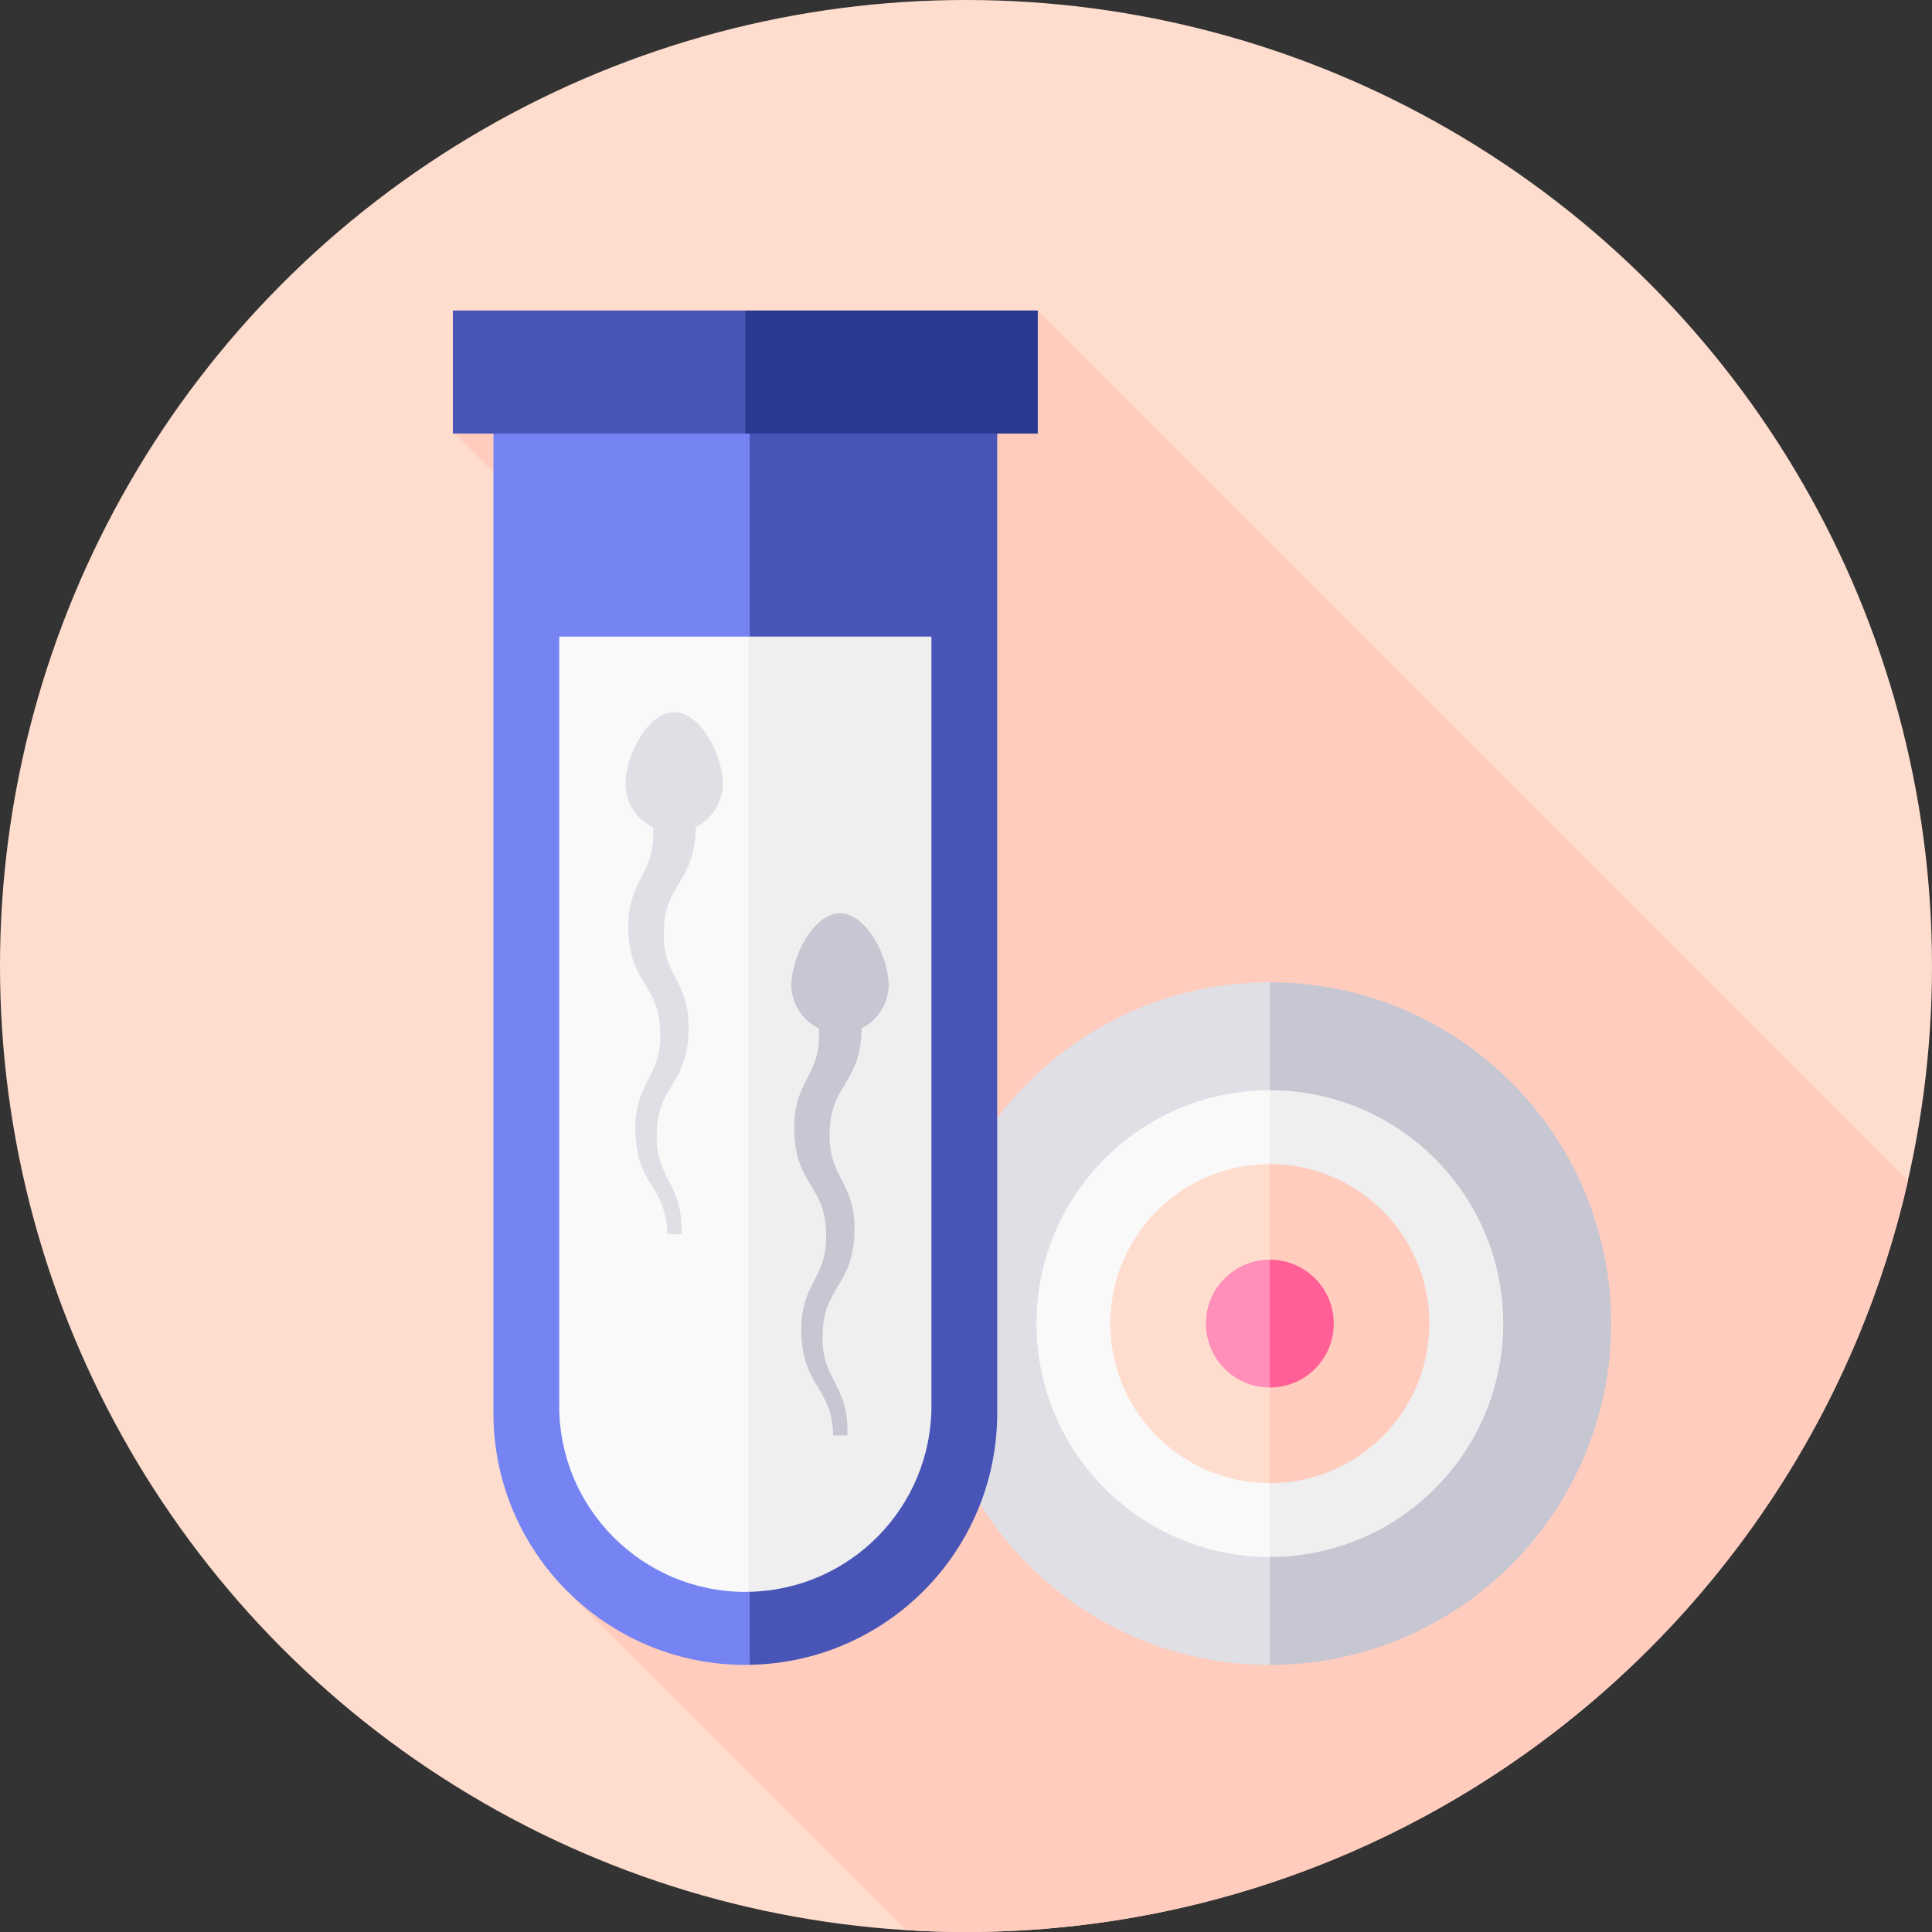 <svg id="Capa_1" enable-background="new 0 0 512 512" height="512" viewBox="0 0 512 512" width="512" xmlns="http://www.w3.org/2000/svg"><rect x="0" y="0" width="512" height="512" fill="#333333" stroke="none"/><g><circle cx="256" cy="256" fill="#ffddce" r="256"/><path d="m120.276 114.647 27.867 27.867 4.055 281.035 87.948 87.948c5.246.321 10.528.503 15.854.503 121.826 0 223.766-85.1 249.643-199.095l-230.622-230.622z" fill="#ffccbd"/><g><g><g><path d="m393.618 350.766-57.098 90.452c-49.955 0-90.452-40.497-90.452-90.452s40.497-90.452 90.452-90.452z" fill="#dfdfe5"/><path d="m426.971 350.766c0 49.955-40.497 90.452-90.452 90.452v-180.903c49.956 0 90.452 40.496 90.452 90.451z" fill="#c7c7d3"/></g><g><g><g><path d="m375.561 350.766-39.041 61.846c-34.157 0-61.846-27.689-61.846-61.846s27.689-61.846 61.846-61.846z" fill="#f9f9f9"/><path d="m398.366 350.766c0 34.157-27.689 61.846-61.846 61.846v-123.692c34.156 0 61.846 27.69 61.846 61.846z" fill="#efefef"/></g><g><path d="m363.207 350.766-26.687 42.276c-23.348 0-42.276-18.928-42.276-42.276s18.927-42.276 42.276-42.276z" fill="#ffddce"/><path d="m378.796 350.766c0 23.348-18.927 42.276-42.276 42.276v-84.552c23.348.001 42.276 18.928 42.276 42.276z" fill="#ffccbd"/></g></g><g><path d="m347.213 350.766-10.693 16.939c-9.355 0-16.939-7.584-16.939-16.939s7.584-16.939 16.939-16.939z" fill="#ff8fb8"/><path d="m353.459 350.766c0 9.355-7.584 16.939-16.939 16.939v-33.878c9.355 0 16.939 7.584 16.939 16.939z" fill="#ff5f96"/></g></g></g><g><path d="m198.686 98.596h-67.923v275.867c0 36.868 29.887 66.755 66.755 66.755.392 0 .778-.023 1.168-.029l14.534-204.004z" fill="#7584f2"/><path d="m198.686 441.188c36.327-.626 65.587-30.25 65.587-66.726v-275.866h-65.587z" fill="#4855b7"/><g><path d="m197.518 114.908h-77.503v-32.625h77.503l7.712 16.313z" fill="#4855b7"/><path d="m197.518 82.283h77.503v32.625h-77.503z" fill="#293891"/></g><path d="m198.381 168.707h-50.188v203.837c0 27.241 22.084 49.325 49.325 49.325.289 0 .575-.017.863-.022l10.739-150.738z" fill="#f9f9f9"/><path d="m198.381 421.847c26.842-.462 48.462-22.351 48.462-49.303v-203.837h-48.462z" fill="#efefef"/><g><g><path d="m222.612 242.039c-7.122 0-12.895 11.775-12.895 18.897s5.773 12.895 12.895 12.895 12.895-5.773 12.895-12.895-5.773-18.897-12.895-18.897z" fill="#c7c7d3"/></g><path d="m223.818 287.503c2.084-3.432 4.239-6.981 4.491-14.164l.066-1.875-11.393-.399.07 2.011c.217 6.204-1.381 9.307-3.074 12.593-1.839 3.569-3.74 7.26-3.489 14.443.252 7.183 2.407 10.732 4.491 14.164 1.919 3.159 3.731 6.143 3.948 12.348.03.843.023 1.625-.01 2.362-.211 4.685-1.601 7.393-3.064 10.232-1.839 3.57-3.74 7.261-3.489 14.444.252 7.183 2.407 10.732 4.491 14.164 1.915 3.154 3.724 6.133 3.947 12.315v.23l3.752.066c.252-7.184-1.649-10.875-3.489-14.444-1.693-3.286-3.291-6.39-3.074-12.594s2.029-9.188 3.948-12.348c1.869-3.078 3.791-6.26 4.35-12.065.064-.667.115-1.36.141-2.1.252-7.183-1.65-10.874-3.488-14.443-1.693-3.286-3.292-6.389-3.074-12.593.219-6.204 2.031-9.188 3.949-12.347z" fill="#c7c7d3"/></g><g><g><path d="m178.657 188.736c-7.122 0-12.895 11.775-12.895 18.897s5.773 12.895 12.895 12.895 12.895-5.773 12.895-12.895-5.774-18.897-12.895-18.897z" fill="#dfdfe5"/></g><path d="m179.862 234.199c2.084-3.432 4.239-6.981 4.491-14.164l.066-1.875-11.393-.399.07 2.011c.217 6.204-1.381 9.307-3.074 12.593-1.839 3.569-3.74 7.26-3.489 14.443.252 7.183 2.407 10.732 4.491 14.164 1.919 3.159 3.731 6.143 3.948 12.348.03.843.023 1.625-.01 2.362-.211 4.685-1.601 7.393-3.064 10.232-1.839 3.57-3.74 7.261-3.489 14.444.252 7.183 2.407 10.732 4.491 14.164 1.915 3.154 3.724 6.133 3.947 12.315v.23l3.752.066c.252-7.184-1.649-10.875-3.489-14.444-1.693-3.286-3.291-6.39-3.074-12.594s2.029-9.188 3.948-12.348c1.869-3.078 3.791-6.26 4.35-12.065.064-.667.115-1.36.141-2.1.252-7.183-1.65-10.874-3.488-14.443-1.693-3.286-3.292-6.39-3.074-12.593.219-6.203 2.031-9.187 3.949-12.347z" fill="#dfdfe5"/></g></g></g></g></svg>